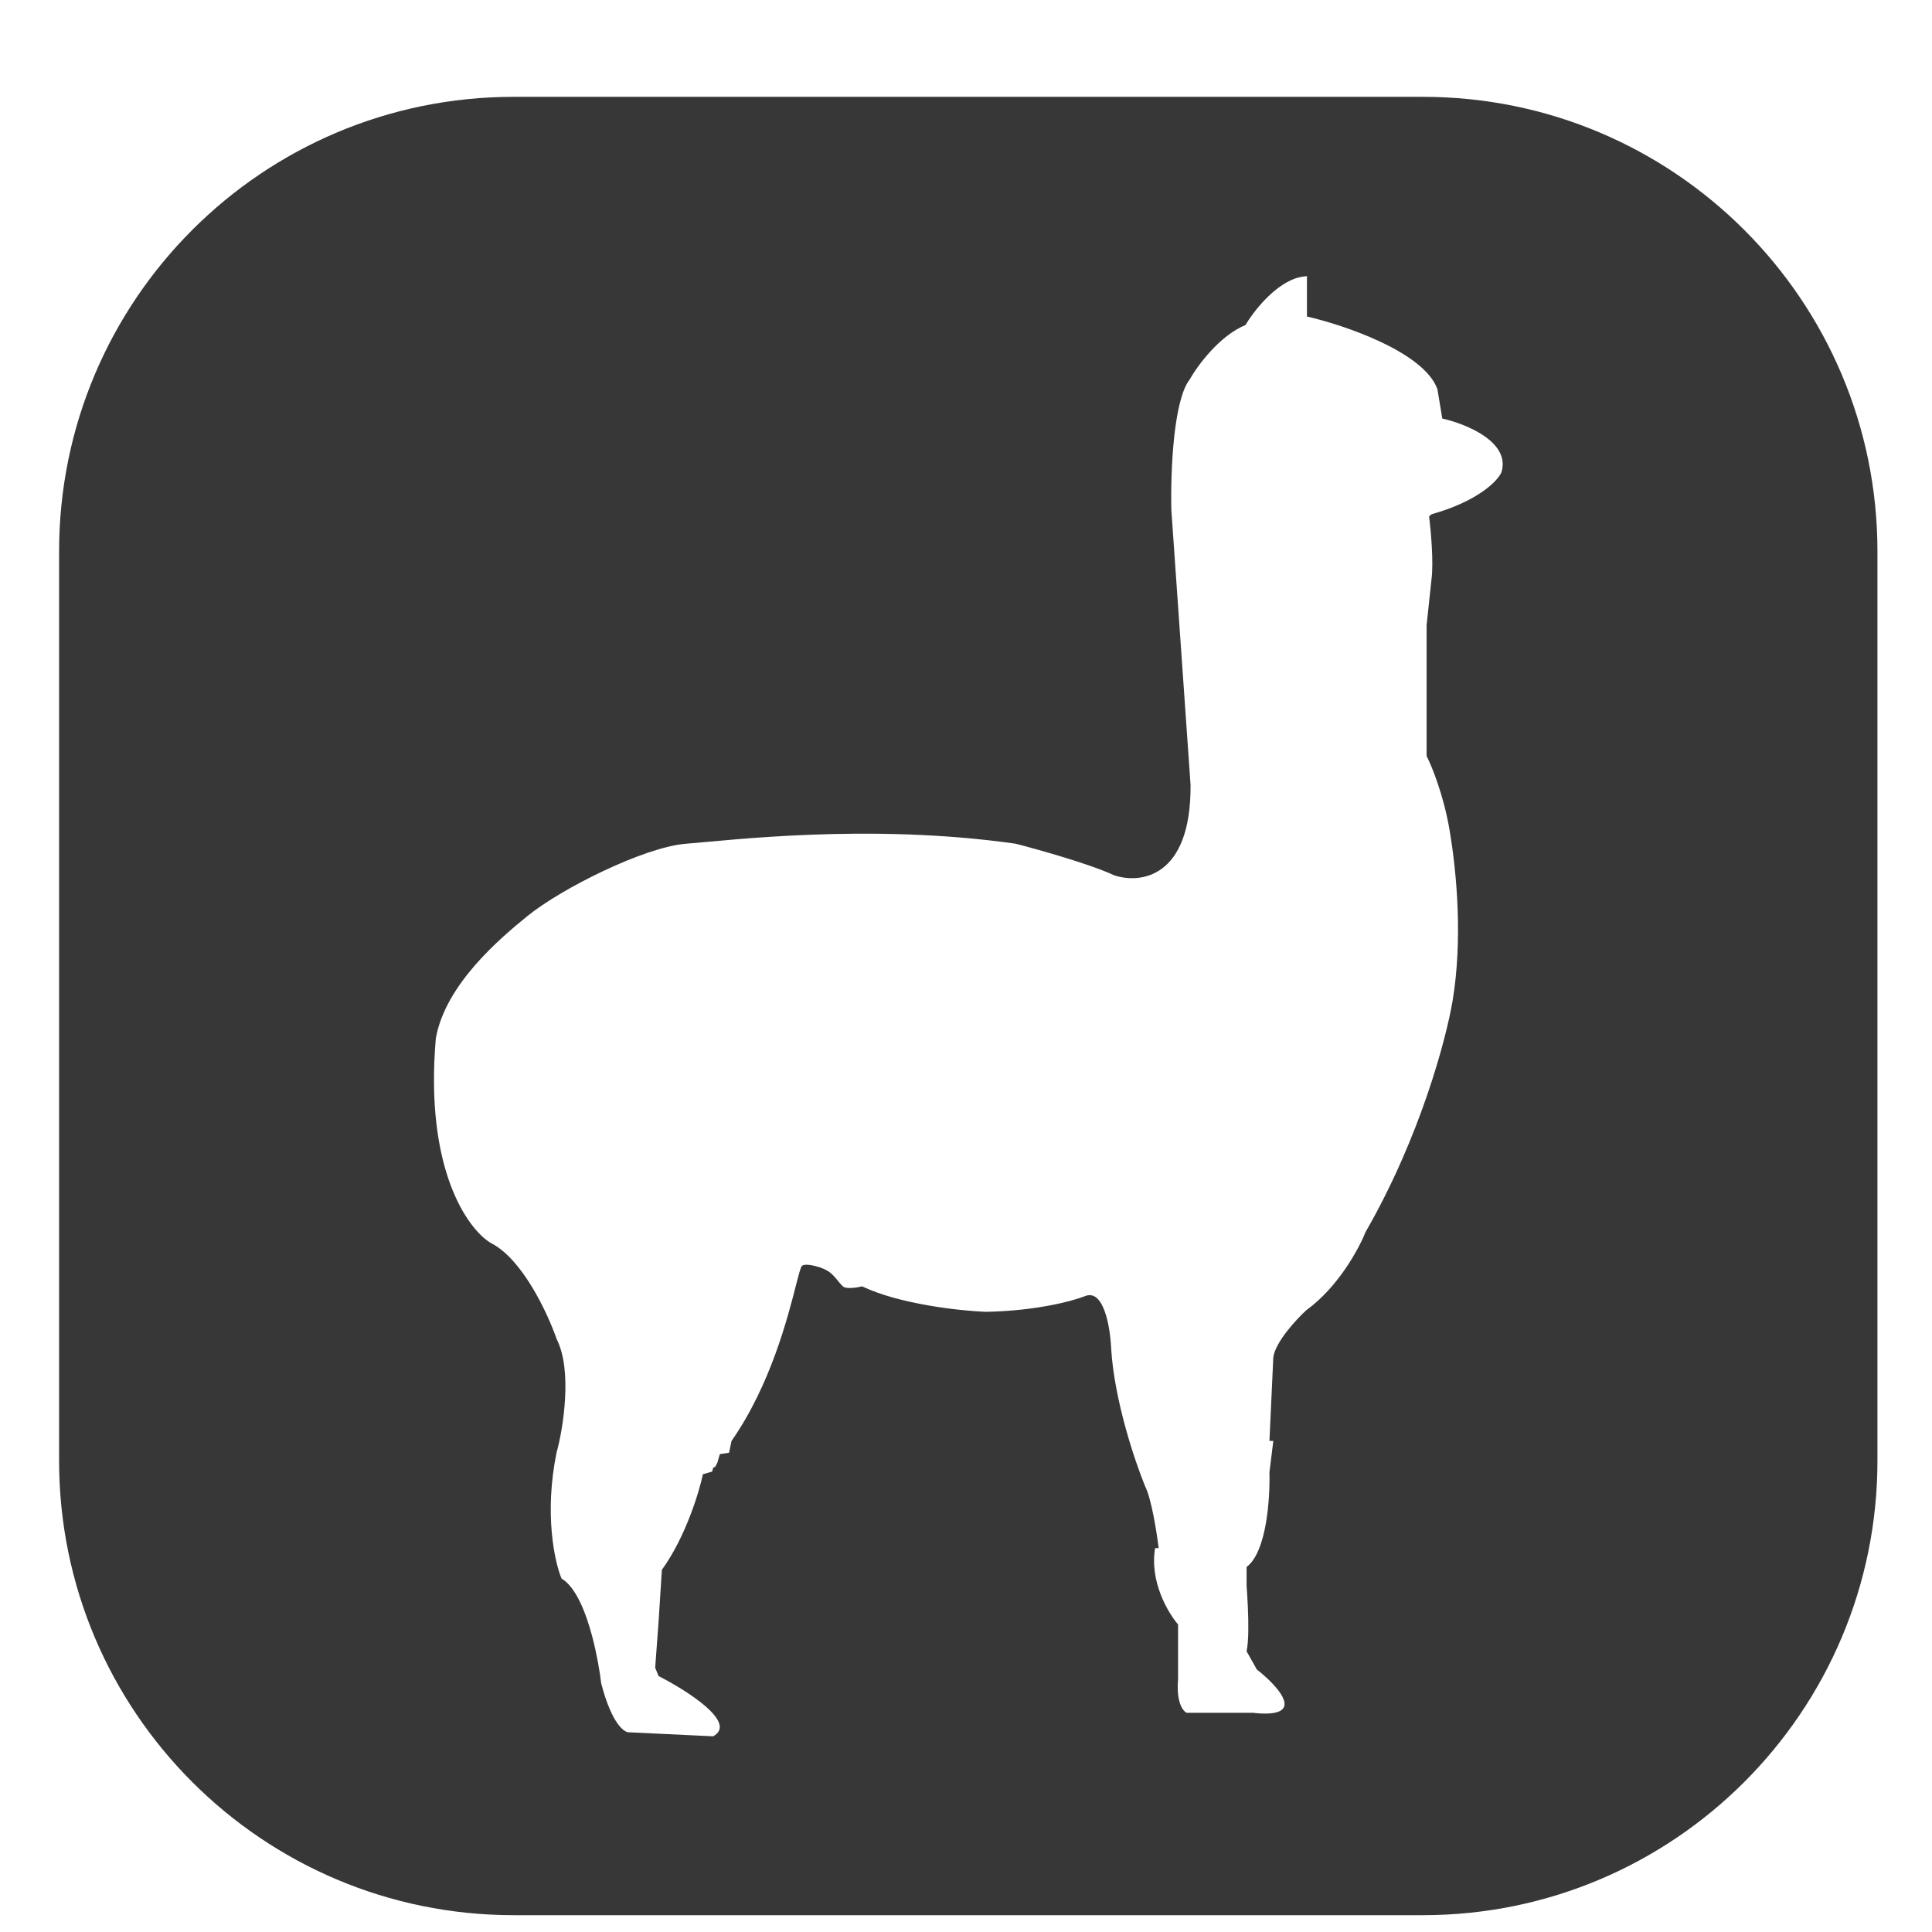 <svg width="17" height="17" viewBox="0 0 17 17" fill="none" xmlns="http://www.w3.org/2000/svg">
<path fill-rule="evenodd" clip-rule="evenodd" d="M4.52 0.852C2.31 0.852 0.52 2.643 0.52 4.852V12.852C0.52 15.06 2.31 16.852 4.52 16.852H12.52C14.729 16.852 16.52 15.06 16.52 12.852V4.852C16.52 2.643 14.729 0.852 12.52 0.852H4.52ZM11.395 2.451C11.43 2.439 11.465 2.432 11.5 2.43V2.785C11.831 2.861 12.53 3.098 12.648 3.424L12.691 3.683C12.899 3.729 13.295 3.889 13.211 4.157C13.178 4.231 13.008 4.409 12.597 4.525L12.575 4.543C12.59 4.664 12.615 4.943 12.597 5.088L12.553 5.501V6.652C12.599 6.742 12.703 6.997 12.755 7.304C12.822 7.701 12.869 8.278 12.782 8.804C12.727 9.134 12.498 10.004 12.015 10.842C11.958 10.987 11.773 11.328 11.495 11.528C11.405 11.611 11.221 11.81 11.204 11.944L11.17 12.679H11.204L11.17 12.956C11.173 13.066 11.167 13.24 11.139 13.403C11.11 13.568 11.058 13.722 10.969 13.788V13.955C10.976 14.048 10.986 14.212 10.984 14.349C10.983 14.423 10.978 14.489 10.969 14.53L11.059 14.69C11.211 14.809 11.406 15.013 11.239 15.065C11.195 15.079 11.126 15.083 11.024 15.071H10.442C10.409 15.057 10.349 14.979 10.366 14.779V14.294C10.278 14.192 10.114 13.916 10.164 13.622H10.195C10.179 13.486 10.132 13.187 10.075 13.075C9.987 12.861 9.804 12.32 9.777 11.862C9.769 11.681 9.713 11.334 9.544 11.406C9.438 11.448 9.116 11.535 8.673 11.543C8.449 11.534 7.918 11.477 7.586 11.319C7.541 11.33 7.445 11.345 7.417 11.319C7.382 11.288 7.353 11.235 7.297 11.192C7.268 11.171 7.218 11.15 7.169 11.139C7.123 11.127 7.078 11.124 7.058 11.137C7.047 11.143 7.031 11.205 7.005 11.305C6.932 11.591 6.78 12.188 6.437 12.679L6.415 12.783L6.334 12.795L6.312 12.871L6.295 12.904L6.275 12.916L6.266 12.949L6.185 12.972C6.151 13.134 6.03 13.529 5.824 13.813L5.795 14.268L5.765 14.675L5.795 14.748C6.046 14.876 6.494 15.16 6.275 15.278L5.54 15.243C5.496 15.25 5.384 15.173 5.29 14.812C5.278 14.708 5.252 14.558 5.213 14.407C5.155 14.185 5.065 13.962 4.941 13.89C4.881 13.746 4.787 13.323 4.897 12.783C4.927 12.675 4.962 12.494 4.972 12.306C4.983 12.116 4.968 11.92 4.897 11.78C4.82 11.558 4.597 11.077 4.32 10.938C4.117 10.818 3.735 10.29 3.835 9.136C3.92 8.66 4.401 8.256 4.639 8.062C4.937 7.819 5.672 7.451 6.039 7.424C6.407 7.396 7.645 7.24 8.937 7.424C9.143 7.477 9.603 7.607 9.801 7.701C10.028 7.779 10.481 7.73 10.476 6.908L10.307 4.489C10.303 4.329 10.307 4.071 10.333 3.835C10.357 3.623 10.398 3.43 10.467 3.341C10.535 3.22 10.729 2.955 10.959 2.86C11.029 2.742 11.201 2.521 11.395 2.451Z" fill="#373737"/>
</svg>
